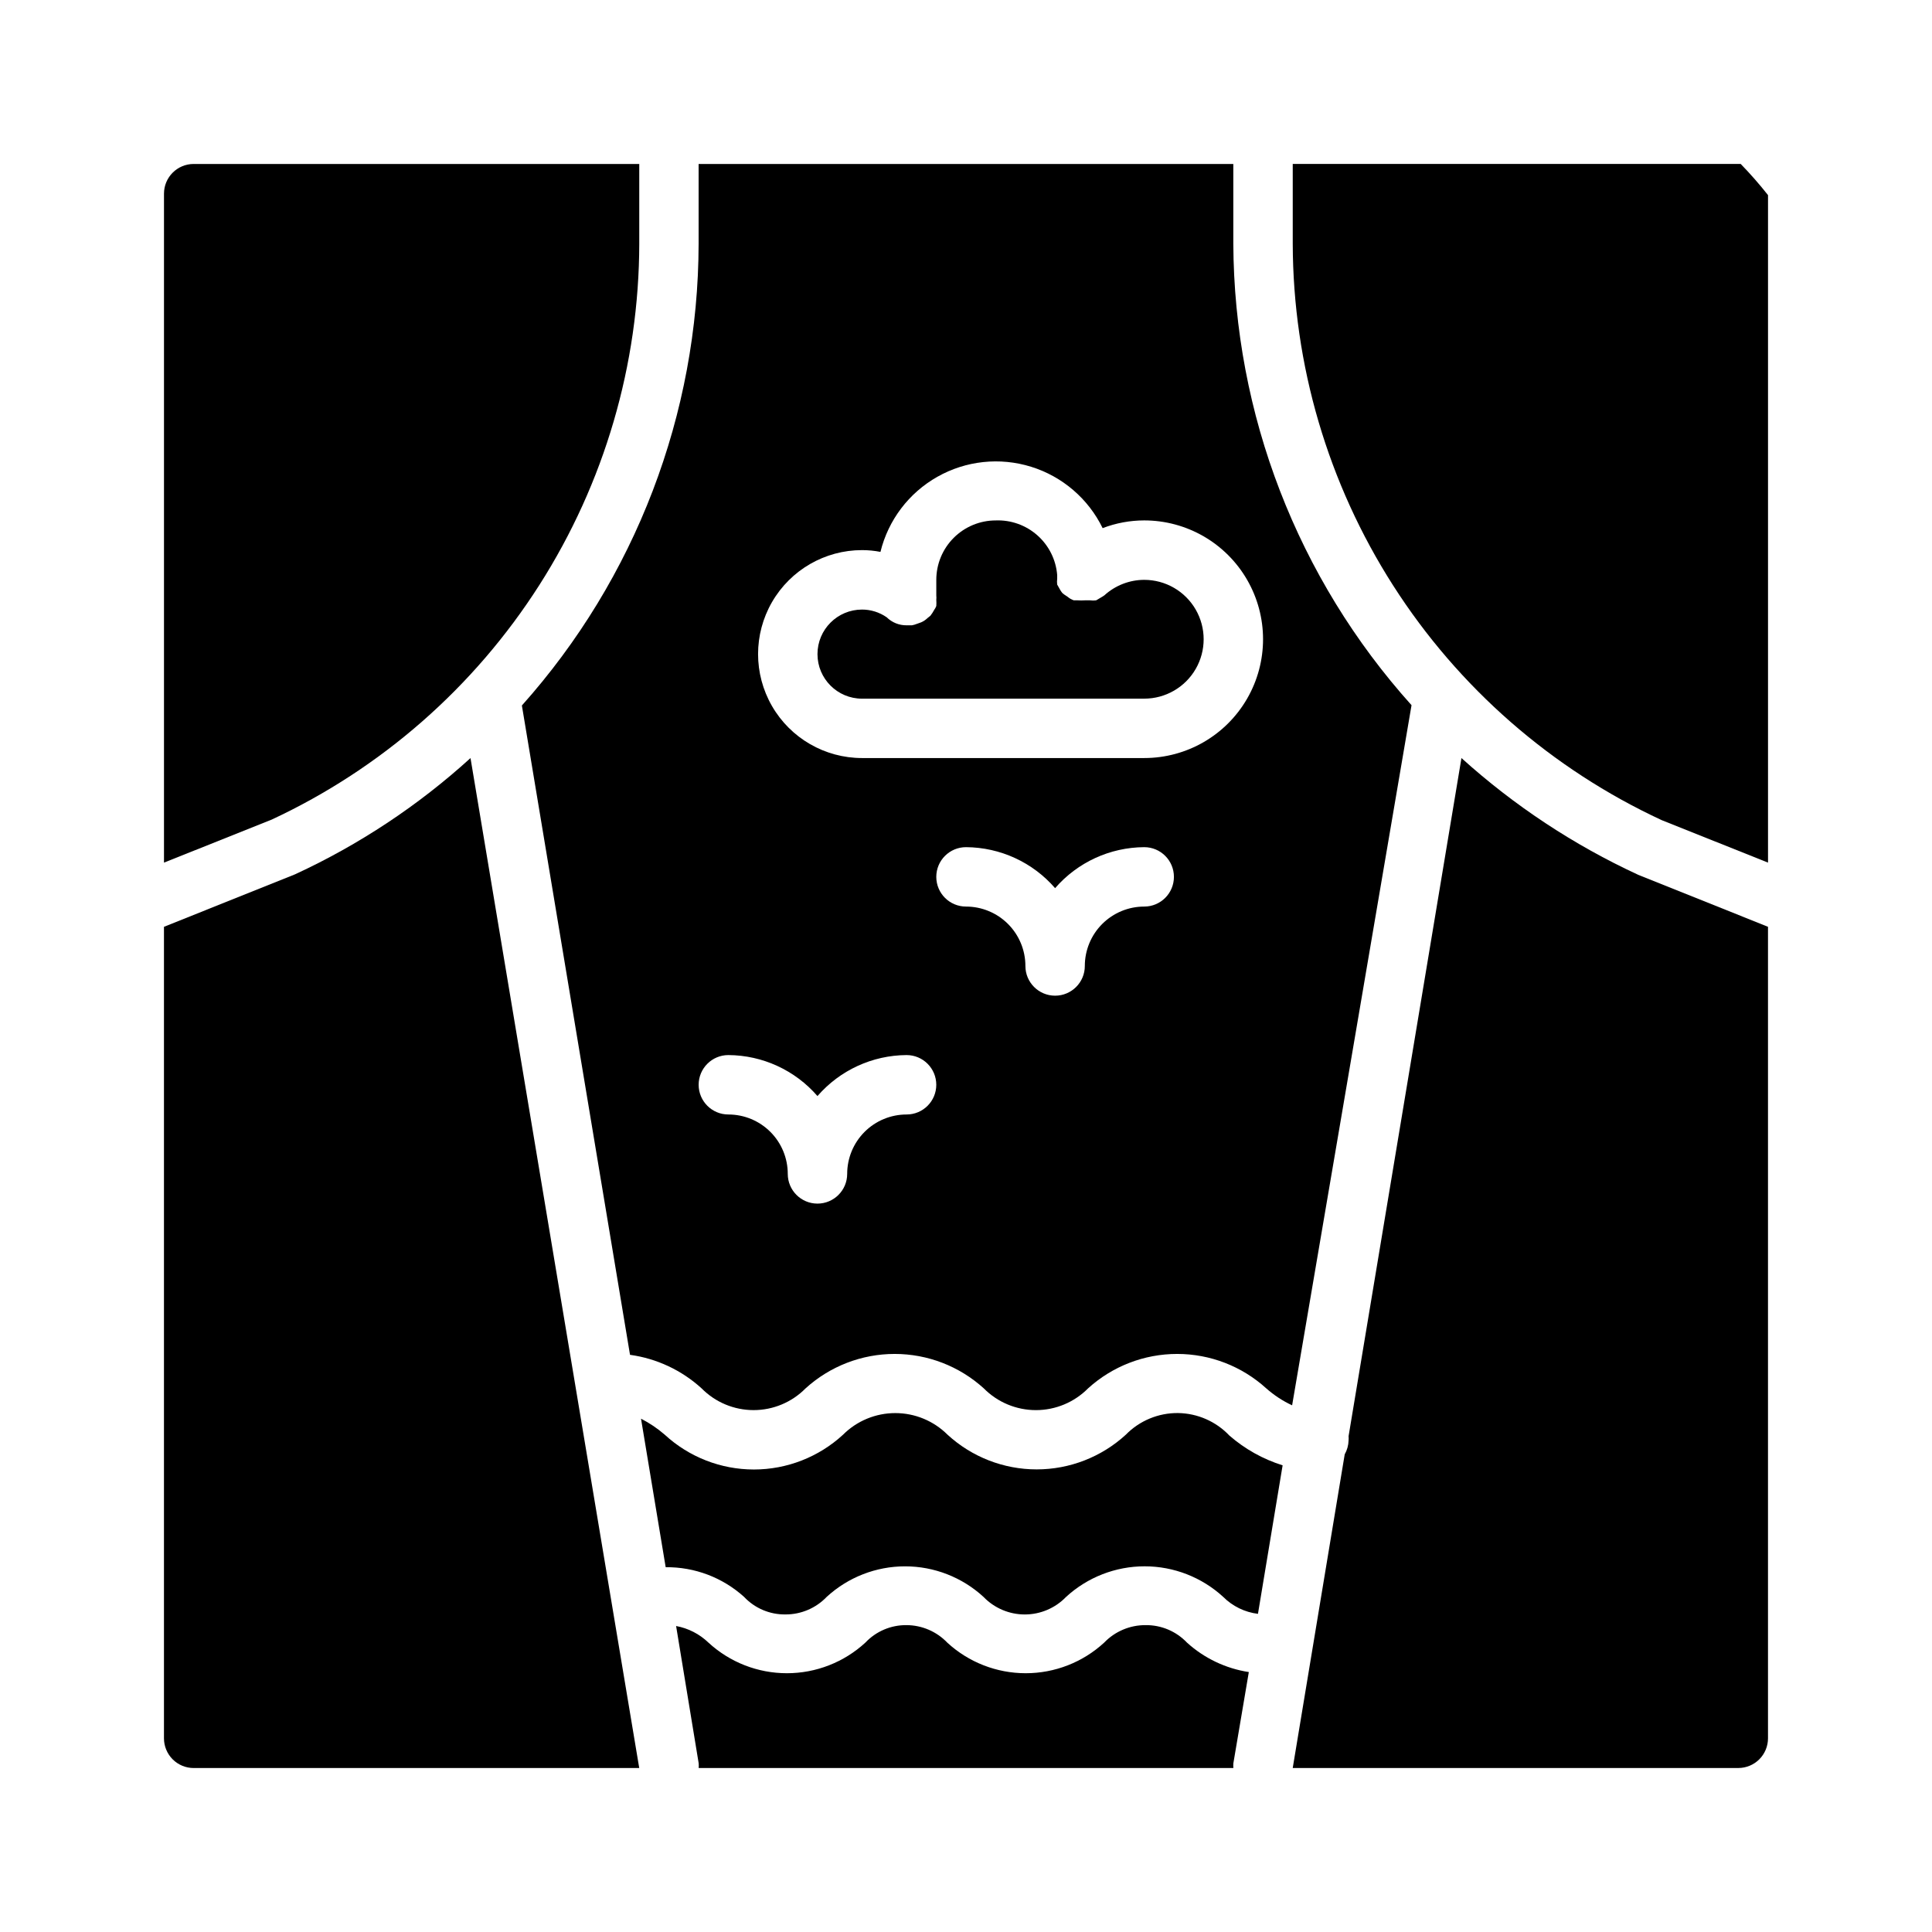 <?xml version="1.0" encoding="UTF-8"?>
<!-- Uploaded to: SVG Repo, www.svgrepo.com, Generator: SVG Repo Mixer Tools -->
<svg fill="#000000" width="800px" height="800px" version="1.1" viewBox="144 144 512 512" xmlns="http://www.w3.org/2000/svg">
 <g>
  <path d="m531.3 344.89-29.914 179.72c0.035 0.367 0.035 0.734 0 1.102-0.031 1.297-0.383 2.57-1.023 3.699l-13.777 83.129h118.08c2.086 0 4.09-0.828 5.566-2.305 1.477-1.477 2.305-3.481 2.305-5.566v-215.06l-34.402-13.777c-17.082-7.894-32.871-18.324-46.836-30.938z"/>
  <path d="m458.57 579.32c-2.844-3.004-6.809-4.684-10.941-4.644-4.156-0.035-8.145 1.645-11.023 4.644-5.664 5.211-13.082 8.102-20.781 8.102-7.699 0-15.113-2.891-20.781-8.102-2.816-2.945-6.707-4.625-10.785-4.644-4.137-0.051-8.105 1.633-10.941 4.644-5.668 5.211-13.082 8.102-20.781 8.102s-15.117-2.891-20.781-8.102c-2.367-2.281-5.352-3.816-8.582-4.41l5.981 36.371c0.039 0.418 0.039 0.84 0 1.258h141.7c-0.039-0.418-0.039-0.84 0-1.258l4.094-24.168c-6.106-0.938-11.801-3.648-16.375-7.793z"/>
  <path d="m456.2 518.47c-5.207-0.051-10.211 2.023-13.852 5.746-6.449 5.91-14.875 9.188-23.617 9.188-8.746 0-17.172-3.277-23.617-9.188-3.676-3.672-8.656-5.734-13.855-5.734-5.195 0-10.18 2.062-13.852 5.734-6.438 5.926-14.867 9.215-23.617 9.215s-17.18-3.289-23.617-9.215c-1.918-1.664-4.035-3.094-6.297-4.25l6.535 39.359c7.668-0.086 15.09 2.727 20.781 7.871 2.836 3.012 6.805 4.695 10.941 4.644 4.129 0.023 8.086-1.656 10.941-4.644 5.668-5.211 13.086-8.102 20.781-8.102 7.699 0 15.117 2.891 20.785 8.102 2.863 2.973 6.812 4.652 10.941 4.652 4.129 0 8.078-1.68 10.941-4.652 5.68-5.215 13.109-8.109 20.82-8.109 7.711 0 15.145 2.894 20.824 8.109 2.481 2.481 5.723 4.062 9.207 4.488l6.535-39.359c-5.191-1.625-9.988-4.305-14.09-7.871-3.547-3.75-8.457-5.91-13.621-5.984z"/>
  <path d="m222.25 375.68-34.797 13.934v215.06c0 2.086 0.832 4.09 2.305 5.566 1.477 1.477 3.481 2.305 5.566 2.305h118.08l-44.715-267.65c-13.82 12.566-29.484 22.945-46.441 30.781z"/>
  <path d="m313.41 208.55v-21.098h-118.08c-4.348 0-7.871 3.523-7.871 7.871v177.28l28.574-11.414 0.004-0.004c29.059-13.555 53.652-35.113 70.898-62.148 17.246-27.031 26.43-58.422 26.477-90.488z"/>
  <path d="m310.96 503.04c7.078 0.98 13.691 4.082 18.973 8.895 3.637 3.684 8.598 5.758 13.777 5.758 5.176 0 10.137-2.074 13.773-5.758 6.465-5.875 14.883-9.129 23.617-9.129s17.152 3.254 23.617 9.129c3.652 3.688 8.625 5.762 13.816 5.762 5.188 0 10.16-2.074 13.812-5.762 6.465-5.875 14.883-9.129 23.617-9.129s17.152 3.254 23.617 9.129c2.051 1.82 4.359 3.332 6.848 4.488l31.645-185.54c-30.215-33.605-47.027-77.141-47.23-122.33v-21.098h-141.7v21.098c-0.074 45.164-16.746 88.73-46.836 122.41zm136.27-118.79c-4.176 0-8.18 1.66-11.133 4.613-2.953 2.953-4.609 6.957-4.609 11.133 0 4.348-3.527 7.871-7.875 7.871-4.348 0-7.871-3.523-7.871-7.871 0-4.176-1.66-8.18-4.609-11.133-2.953-2.953-6.957-4.613-11.133-4.613-4.348 0-7.875-3.523-7.875-7.871 0-4.348 3.527-7.871 7.875-7.871 9.066 0.051 17.676 4.008 23.613 10.863 5.941-6.856 14.547-10.812 23.617-10.863 4.348 0 7.871 3.523 7.871 7.871 0 4.348-3.523 7.871-7.871 7.871zm-74.785-94.465c1.641 0 3.273 0.156 4.883 0.473 2.066-8.434 7.527-15.637 15.086-19.906 7.559-4.273 16.547-5.234 24.84-2.656 8.289 2.574 15.148 8.461 18.957 16.266 3.516-1.352 7.25-2.043 11.02-2.047 11.25 0 21.645 6 27.27 15.746 5.625 9.742 5.625 21.742 0 31.484-5.625 9.746-16.02 15.746-27.27 15.746h-74.785c-9.844 0-18.938-5.25-23.859-13.777-4.922-8.523-4.922-19.027 0-27.551 4.922-8.523 14.016-13.777 23.859-13.777zm-35.422 133.82c9.066 0.051 17.676 4.012 23.613 10.863 5.941-6.852 14.547-10.812 23.617-10.863 4.348 0 7.871 3.527 7.871 7.875 0 4.348-3.523 7.871-7.871 7.871-4.176 0-8.18 1.656-11.133 4.609s-4.609 6.957-4.609 11.133c0 4.348-3.527 7.875-7.875 7.875-4.348 0-7.871-3.527-7.871-7.875 0-4.176-1.656-8.18-4.609-11.133s-6.957-4.609-11.133-4.609c-4.348 0-7.875-3.523-7.875-7.871 0-4.348 3.527-7.875 7.875-7.875z"/>
  <path d="m605.3 187.45h-118.71v21.098c0.07 32.133 9.309 63.578 26.625 90.641 17.32 27.066 42 48.629 71.145 62.156l28.184 11.258v-176.89c-2.269-2.879-4.688-5.637-7.242-8.266z"/>
  <path d="m372.45 329.15h74.785c5.625 0 10.824-3 13.637-7.871s2.812-10.871 0-15.742-8.012-7.871-13.637-7.871c-3.902 0.008-7.66 1.469-10.547 4.09-0.277 0.203-0.566 0.387-0.867 0.555l-1.34 0.789v-0.004c-0.52 0.074-1.051 0.074-1.574 0h-1.414c-0.629 0.043-1.262 0.043-1.891 0h-1.023c-0.605-0.203-1.168-0.527-1.652-0.945l-0.945-0.629-0.473-0.395c-0.238-0.297-0.449-0.609-0.629-0.945l-0.707-1.258h-0.004c-0.07-0.523-0.07-1.051 0-1.574v-0.945c-0.32-4.051-2.195-7.82-5.234-10.52-3.035-2.699-7-4.121-11.059-3.965-4.176 0-8.18 1.66-11.133 4.613-2.953 2.949-4.613 6.957-4.613 11.133v3.387 0.395 0.395-0.004c0.039 0.363 0.039 0.734 0 1.102 0.039 0.551 0.039 1.102 0 1.652-0.133 0.363-0.32 0.707-0.551 1.023-0.293 0.555-0.637 1.078-1.023 1.574l-0.789 0.629h0.004c-0.48 0.465-1.039 0.84-1.652 1.102l-1.102 0.395h-0.004c-0.43 0.18-0.879 0.309-1.336 0.395h-1.418c-1.969 0.023-3.867-0.742-5.273-2.125-1.918-1.332-4.199-2.047-6.535-2.047-6.519 0-11.809 5.285-11.809 11.809 0 6.519 5.289 11.805 11.809 11.805z"/>
 </g>
</svg>